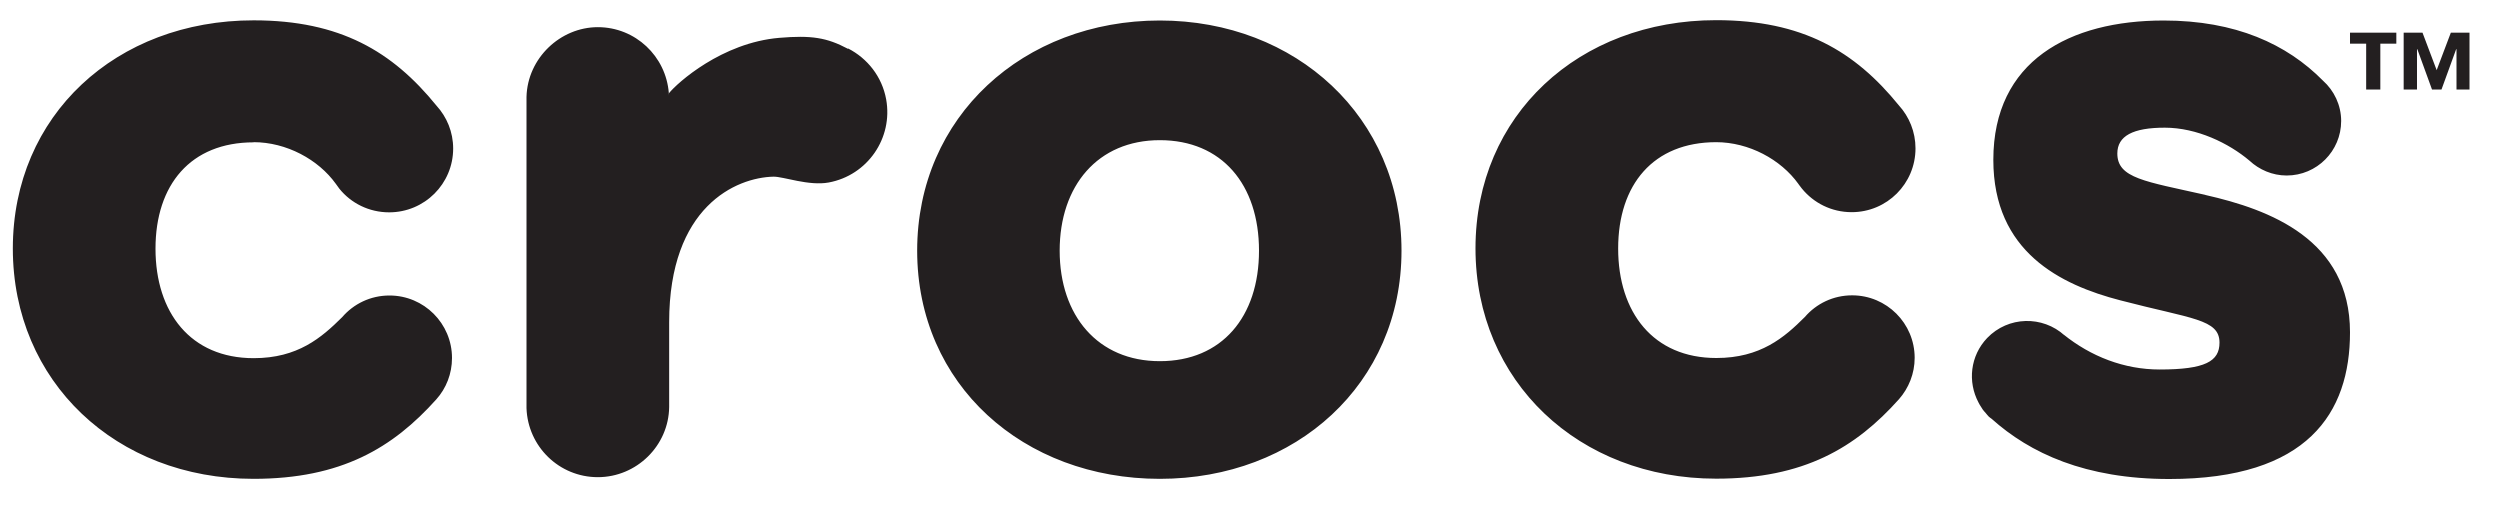 <?xml version="1.0" encoding="UTF-8"?>
<svg id="Layer_1" data-name="Layer 1" xmlns="http://www.w3.org/2000/svg" viewBox="0 0 150 30.33">
  <defs>
    <style>
      .cls-1 {
        fill: #231f20;
      }
    </style>
  </defs>
  <path class="cls-1" d="M102.96,8.53c1.98,0,3.89,1.04,4.94,2.5,.03,.04,.05,.08,.08,.11,.04,.06,.09,.11,.13,.17h0c.71,.87,1.78,1.42,2.99,1.42,2.12,0,3.83-1.71,3.83-3.83,0-.99-.38-1.9-1-2.58-2.64-3.25-5.78-5.11-10.96-5.11-8.24,0-14.44,5.7-14.44,13.69s6.2,13.82,14.44,13.82c5.27,0,8.37-1.86,10.97-4.77h0c.58-.66,.94-1.53,.94-2.48,0-2.07-1.68-3.75-3.75-3.75-1.14,0-2.15,.5-2.84,1.3-1.23,1.23-2.66,2.46-5.31,2.46-3.78,0-5.89-2.73-5.89-6.57s2.11-6.38,5.89-6.38m29.33,3.16c-3.59-.81-5.27-.99-5.27-2.48,0-1.05,.93-1.55,2.85-1.55s3.84,.93,5.08,1.98h0c.58,.54,1.37,.89,2.23,.89,1.81,0,3.27-1.47,3.27-3.27,0-.96-.43-1.83-1.09-2.42-2.17-2.2-5.25-3.61-9.56-3.61-5.64,0-10.22,2.42-10.22,8.36,0,5.52,4.03,7.5,7.62,8.43,4.28,1.12,5.95,1.12,5.95,2.54,0,1.12-.86,1.61-3.59,1.61-2.13,0-4.13-.78-5.78-2.11l.08,.07s0,0,0,0c-1.33-1.21-3.39-1.16-4.65,.15-1.02,1.07-1.18,2.63-.52,3.87,.02,.04,.05,.09,.07,.13,.06,.1,.12,.2,.19,.3,.05,.07,.11,.13,.17,.2,.06,.07,.12,.15,.19,.22,.05,.05,.12,.09,.17,.13,2.3,2.06,5.62,3.61,10.66,3.61,8.3,0,10.84-3.96,10.84-8.8,0-5.58-4.83-7.37-8.67-8.24M15.21,8.53c1.98,0,3.89,1.04,4.94,2.5,.03,.04,.05,.07,.08,.11,.04,.06,.09,.12,.13,.18h0c.7,.87,1.78,1.42,2.99,1.42,2.12,0,3.84-1.71,3.84-3.83,0-.99-.38-1.89-1-2.57-2.64-3.25-5.78-5.12-10.97-5.12C6.97,1.22,.77,6.92,.77,14.91s6.2,13.82,14.44,13.82c5.27,0,8.36-1.86,10.97-4.77h0c.59-.66,.94-1.53,.94-2.48,0-2.07-1.68-3.75-3.75-3.75-1.14,0-2.15,.5-2.84,1.3-1.24,1.23-2.66,2.46-5.31,2.46-3.78,0-5.89-2.73-5.89-6.57s2.11-6.38,5.89-6.38m54.37,13.13c-3.72,0-6.01-2.73-6.01-6.63s2.29-6.63,6.01-6.63,5.95,2.66,5.95,6.63-2.23,6.63-5.95,6.63m0-20.44c-8.18,0-14.56,5.76-14.56,13.81s6.38,13.69,14.56,13.69,14.5-5.7,14.5-13.69-6.32-13.81-14.5-13.81m-18.71,1.7c-1.28-.68-2.2-.82-4.12-.66-3.45,.29-6.13,2.71-6.62,3.32v.18c0-.06,0-.11-.01-.16h0v-.02c-.17-2.22-2.01-3.96-4.26-3.96s-4.22,1.86-4.28,4.18V24.49c.08,2.3,1.96,4.14,4.28,4.14s4.25-1.88,4.28-4.21v-5.09c0-6.93,4.01-8.68,6.26-8.73,.59-.01,2.12,.57,3.31,.35,2.33-.43,3.87-2.66,3.45-4.99-.25-1.37-1.13-2.46-2.28-3.05"/>
  <path class="cls-1" d="M142.82,2.62v2.75h-.85V2.62h-.97v-.66h2.78v.66h-.97Zm4.57,2.75V2.95h-.02l-.88,2.42h-.57l-.88-2.42h-.02v2.42h-.8V1.96h1.13l.85,2.25,.85-2.25h1.12v3.41h-.8Z"/>
</svg>